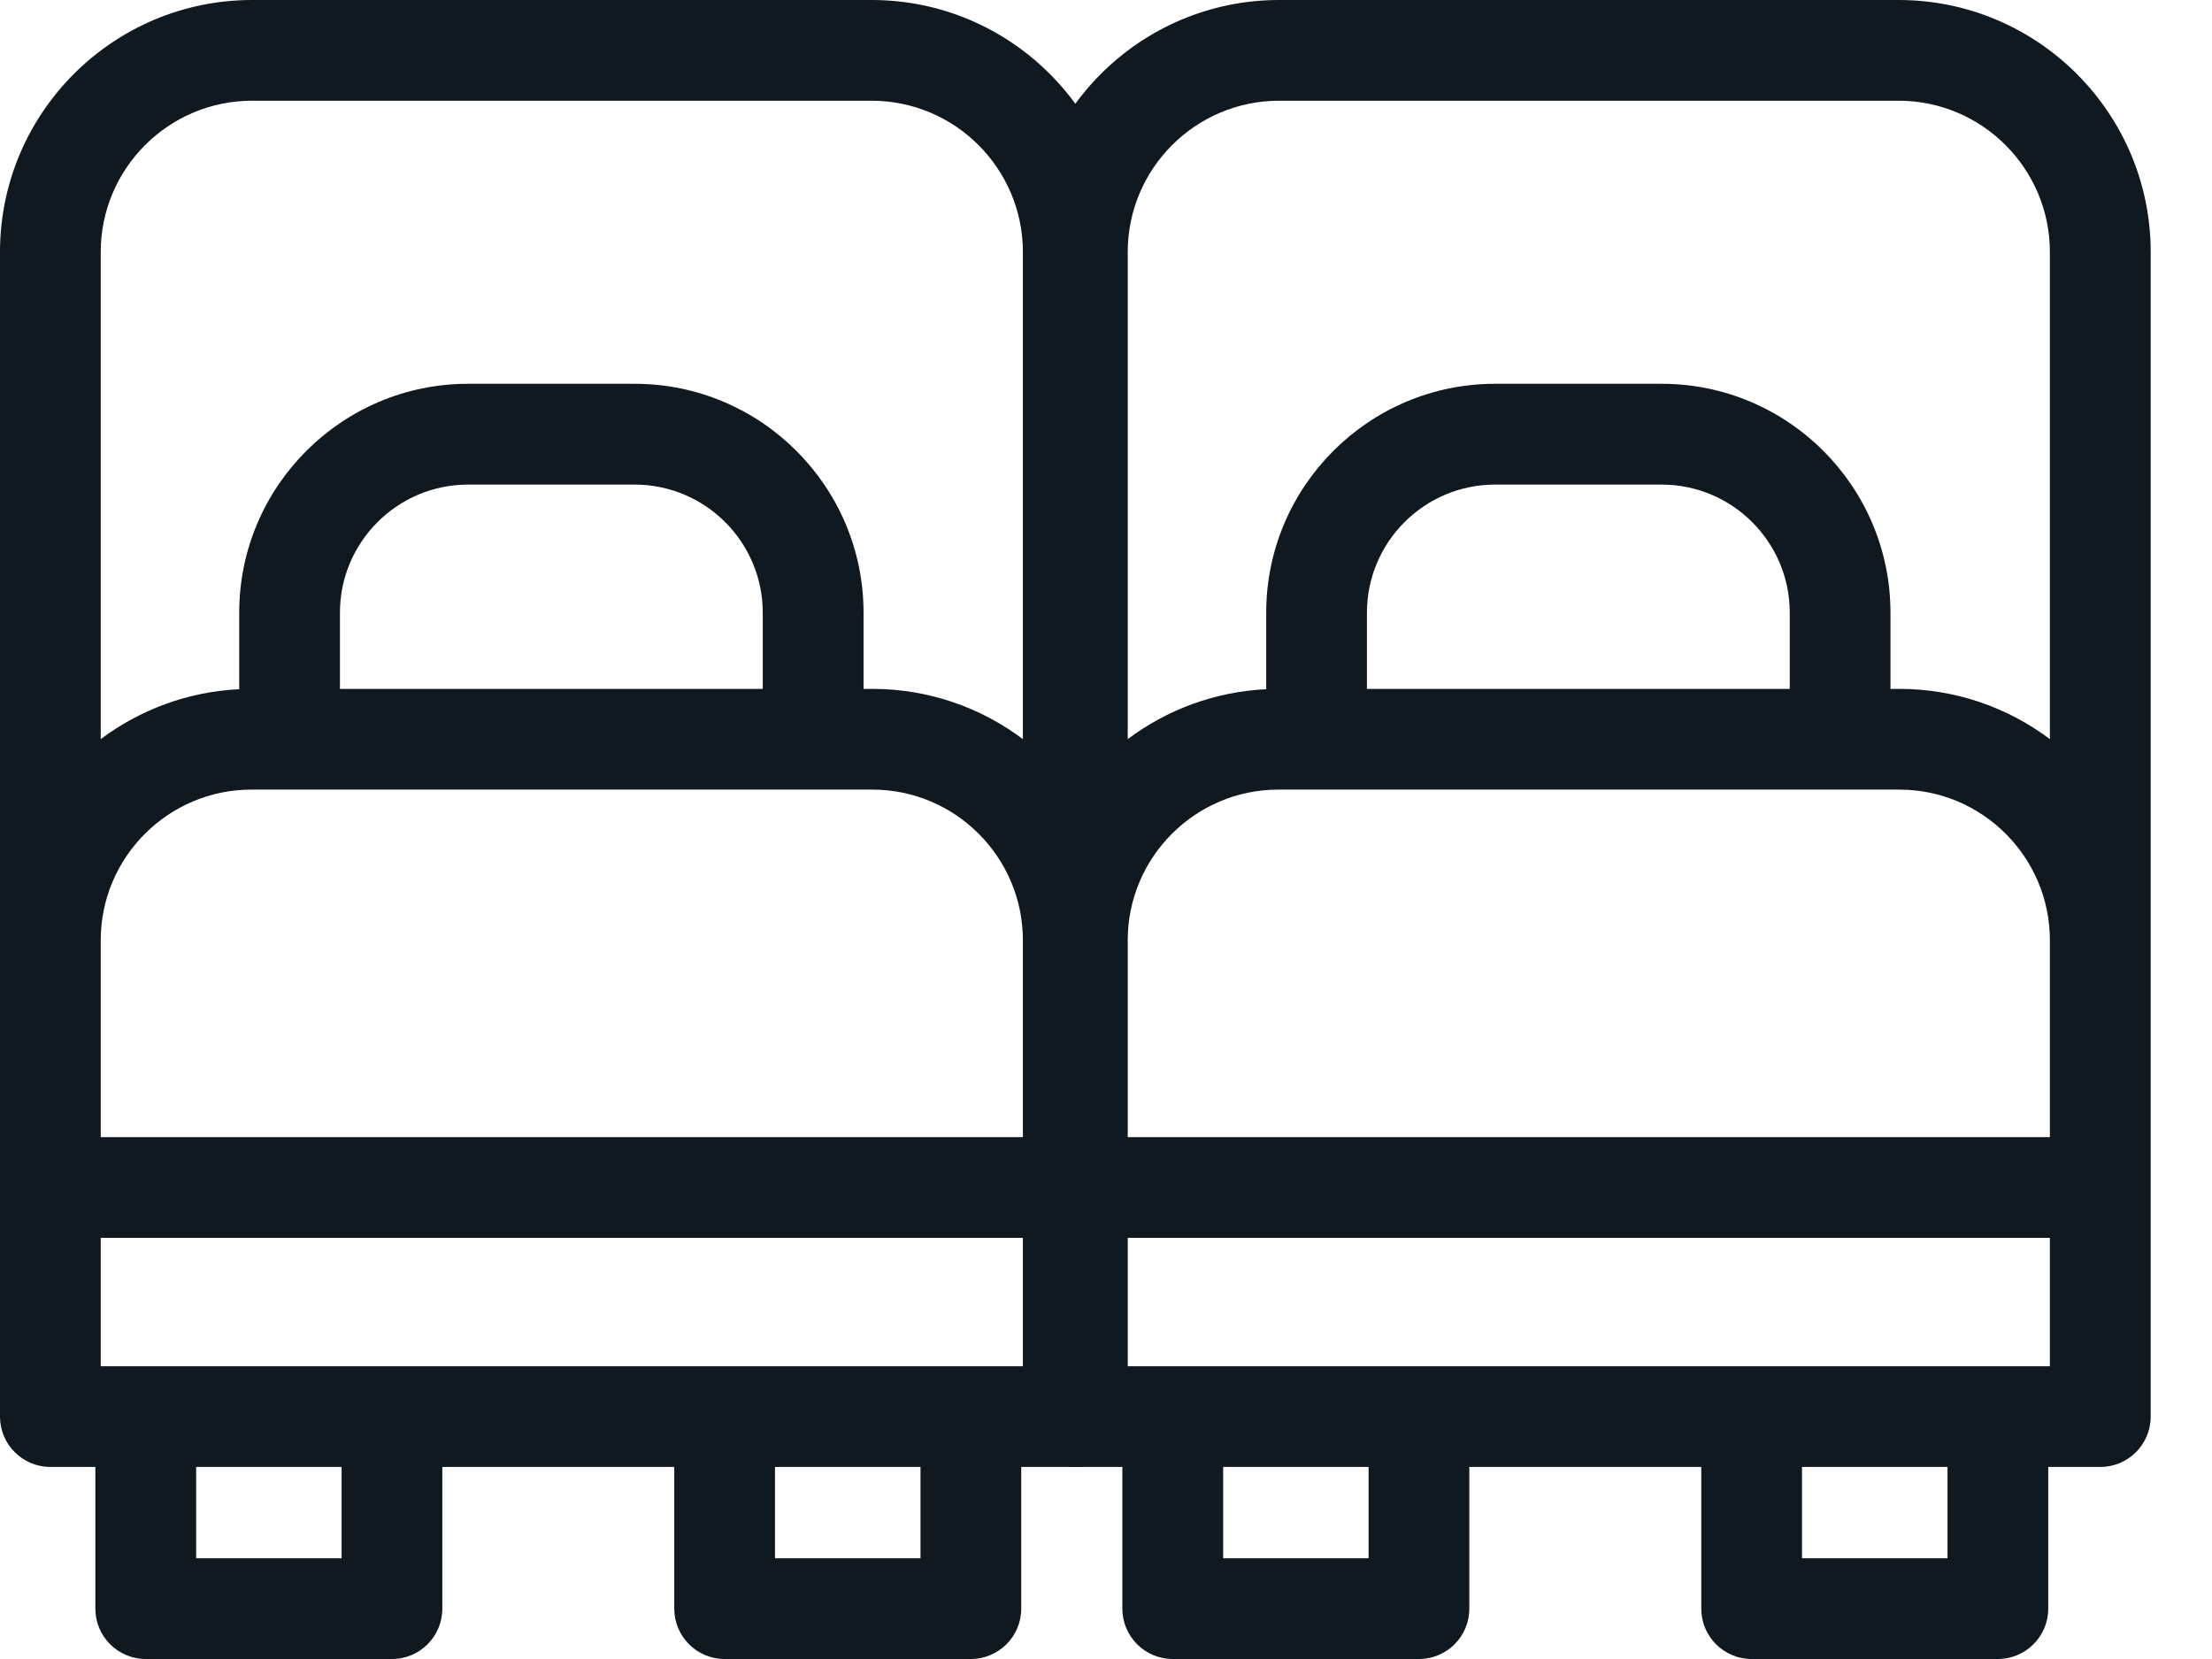 <svg width="28" height="21" viewBox="0 0 28 21" fill="none" xmlns="http://www.w3.org/2000/svg">
<g clip-path="url(#clip0_1_28)">
<path d="M11.033 0H3.191C1.431 0 0 1.431 0 3.191V17.931C0 18.284 0.286 18.569 0.638 18.569H1.207V20.362C1.207 20.715 1.493 21 1.845 21H4.962C5.314 21 5.599 20.715 5.599 20.362V18.569H8.535V20.362C8.535 20.715 8.82 21 9.173 21H12.289C12.641 21 12.927 20.715 12.927 20.362V18.569H13.586C13.938 18.569 14.224 18.284 14.224 17.931V3.191C14.224 1.431 12.793 0 11.033 0ZM3.191 1.275H11.033C12.089 1.275 12.948 2.134 12.948 3.191V9.356C12.417 8.957 11.756 8.72 11.042 8.72H10.931V7.755C10.931 6.158 9.631 4.858 8.033 4.858H5.925C4.328 4.858 3.028 6.158 3.028 7.755V8.724C2.373 8.756 1.769 8.986 1.275 9.356V3.191C1.275 2.134 2.134 1.275 3.191 1.275ZM12.948 14.394H1.275V11.902C1.275 10.851 2.131 9.995 3.182 9.995H11.042C12.093 9.995 12.948 10.851 12.948 11.902V14.394ZM4.303 8.72V7.755C4.303 6.861 5.031 6.134 5.925 6.134H8.033C8.928 6.134 9.655 6.861 9.655 7.755V8.72H4.303ZM4.324 19.725H2.483V18.569H4.324V19.725ZM11.652 19.725H9.81V18.569H11.652V19.725ZM12.948 17.294H1.275V15.669H12.948V17.294Z" fill="#101820"/>
<path d="M24.033 0H16.191C14.431 0 13 1.431 13 3.191V17.931C13 18.284 13.286 18.569 13.638 18.569H14.207V20.362C14.207 20.715 14.493 21 14.845 21H17.962C18.314 21 18.599 20.715 18.599 20.362V18.569H21.535V20.362C21.535 20.715 21.82 21 22.173 21H25.289C25.641 21 25.927 20.715 25.927 20.362V18.569H26.586C26.938 18.569 27.224 18.284 27.224 17.931V3.191C27.224 1.431 25.793 0 24.033 0ZM16.191 1.275H24.033C25.089 1.275 25.948 2.134 25.948 3.191V9.356C25.417 8.957 24.756 8.72 24.042 8.72H23.93V7.755C23.93 6.158 22.631 4.858 21.033 4.858H18.925C17.328 4.858 16.028 6.158 16.028 7.755V8.724C15.373 8.756 14.769 8.986 14.275 9.356V3.191C14.275 2.134 15.134 1.275 16.191 1.275ZM25.948 14.394H14.275V11.902C14.275 10.851 15.131 9.995 16.182 9.995H24.042C25.093 9.995 25.948 10.851 25.948 11.902V14.394ZM17.303 8.72V7.755C17.303 6.861 18.031 6.134 18.925 6.134H21.033C21.928 6.134 22.655 6.861 22.655 7.755V8.72H17.303ZM17.324 19.725H15.483V18.569H17.324V19.725ZM24.652 19.725H22.81V18.569H24.652V19.725ZM25.948 17.294H14.275V15.669H25.948V17.294Z" fill="#101820"/>
</g>
<defs>
<clipPath id="clip0_1_28">
<rect width="28" height="21" fill="white"/>
</clipPath>
</defs>
</svg>
